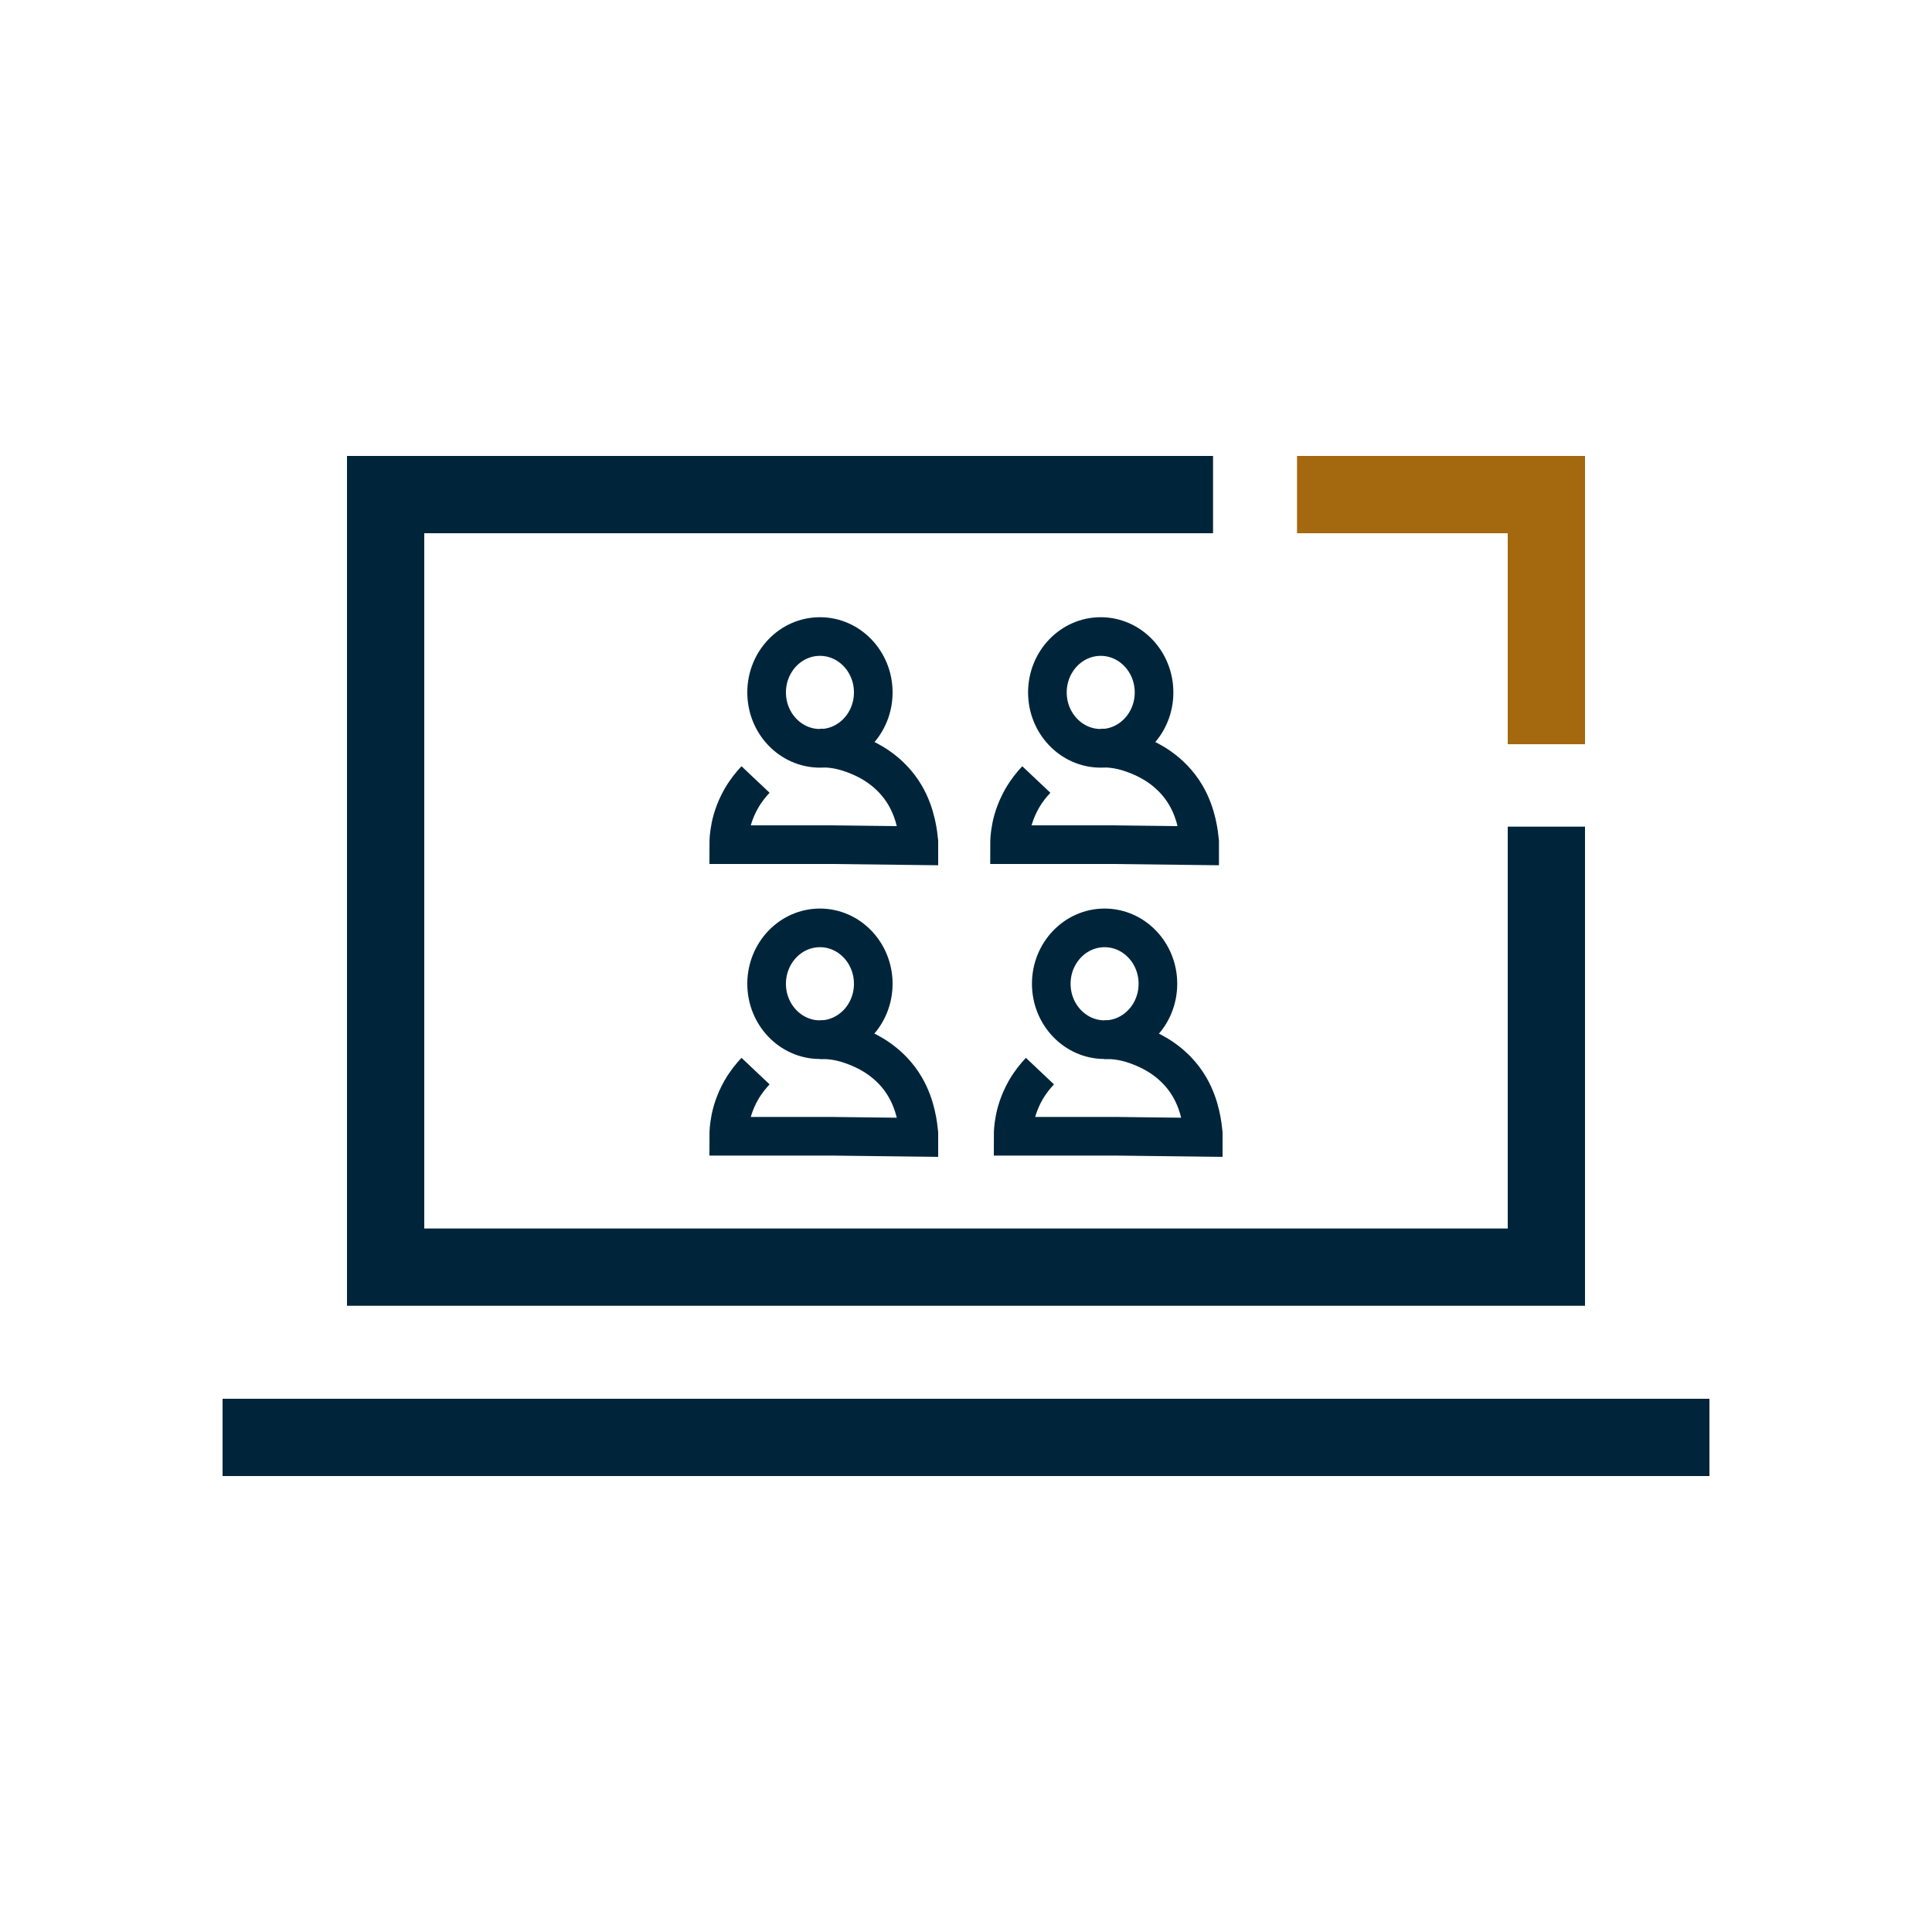 <?xml version="1.0" encoding="UTF-8"?><svg id="Layer_1" xmlns="http://www.w3.org/2000/svg" viewBox="0 0 75 75"><defs><style>.cls-1{stroke-width:1.5px;}.cls-1,.cls-2,.cls-3{fill:none;stroke-miterlimit:10;}.cls-1,.cls-3{stroke:#00253b;}.cls-2{stroke:#a4680f;}.cls-2,.cls-3{stroke-width:3px;}</style></defs><path class="cls-1" d="m44.8,26.88c0,1.2-.93,2.17-2.07,2.17s-2.07-.97-2.07-2.17.93-2.17,2.07-2.17,2.07.97,2.07,2.17Z"/><path class="cls-1" d="m42.73,29.04c.36,0,.83.02,1.53.32.31.13,1.21.54,1.78,1.52.43.74.5,1.51.53,1.79v.16l-3.35-.04h-4.03c0-.16.01-.37.06-.63.04-.24.15-.67.42-1.15.19-.33.39-.57.56-.75"/><path class="cls-1" d="m33.9,26.88c0,1.2-.93,2.17-2.07,2.17s-2.07-.97-2.07-2.17.93-2.17,2.07-2.17,2.07.97,2.07,2.17Z"/><path class="cls-1" d="m31.83,29.04c.36,0,.83.02,1.53.32.31.13,1.21.54,1.78,1.52.43.74.5,1.51.53,1.79v.16l-3.35-.04h-4.03c0-.16.01-.37.06-.63.04-.24.15-.67.42-1.15.19-.33.39-.57.56-.75"/><path class="cls-1" d="m33.9,38.19c0,1.2-.93,2.17-2.07,2.17s-2.07-.97-2.07-2.17.93-2.17,2.07-2.17,2.07.97,2.07,2.17Z"/><path class="cls-1" d="m31.83,40.36c.36,0,.83.02,1.53.32.31.13,1.21.54,1.78,1.52.43.74.5,1.51.53,1.79v.16l-3.35-.04h-4.03c0-.16.01-.37.06-.63.04-.24.15-.67.42-1.15.19-.33.39-.57.56-.75"/><path class="cls-1" d="m44.95,38.19c0,1.2-.93,2.17-2.07,2.17s-2.07-.97-2.07-2.17.93-2.17,2.07-2.17,2.07.97,2.07,2.17Z"/><path class="cls-1" d="m42.87,40.36c.36,0,.83.02,1.53.32.31.13,1.21.54,1.78,1.52.43.74.5,1.51.53,1.79v.16l-3.35-.04h-4.03c0-.16.01-.37.06-.63.04-.24.15-.67.42-1.15.19-.33.39-.57.56-.75"/><line class="cls-3" x1="8.64" y1="55.8" x2="66.36" y2="55.8"/><polyline class="cls-3" points="60.03 32.09 60.03 49.19 14.97 49.19 14.97 19.2 47.09 19.2"/><polyline class="cls-2" points="50.35 19.2 60.03 19.2 60.03 28.89"/></svg>
